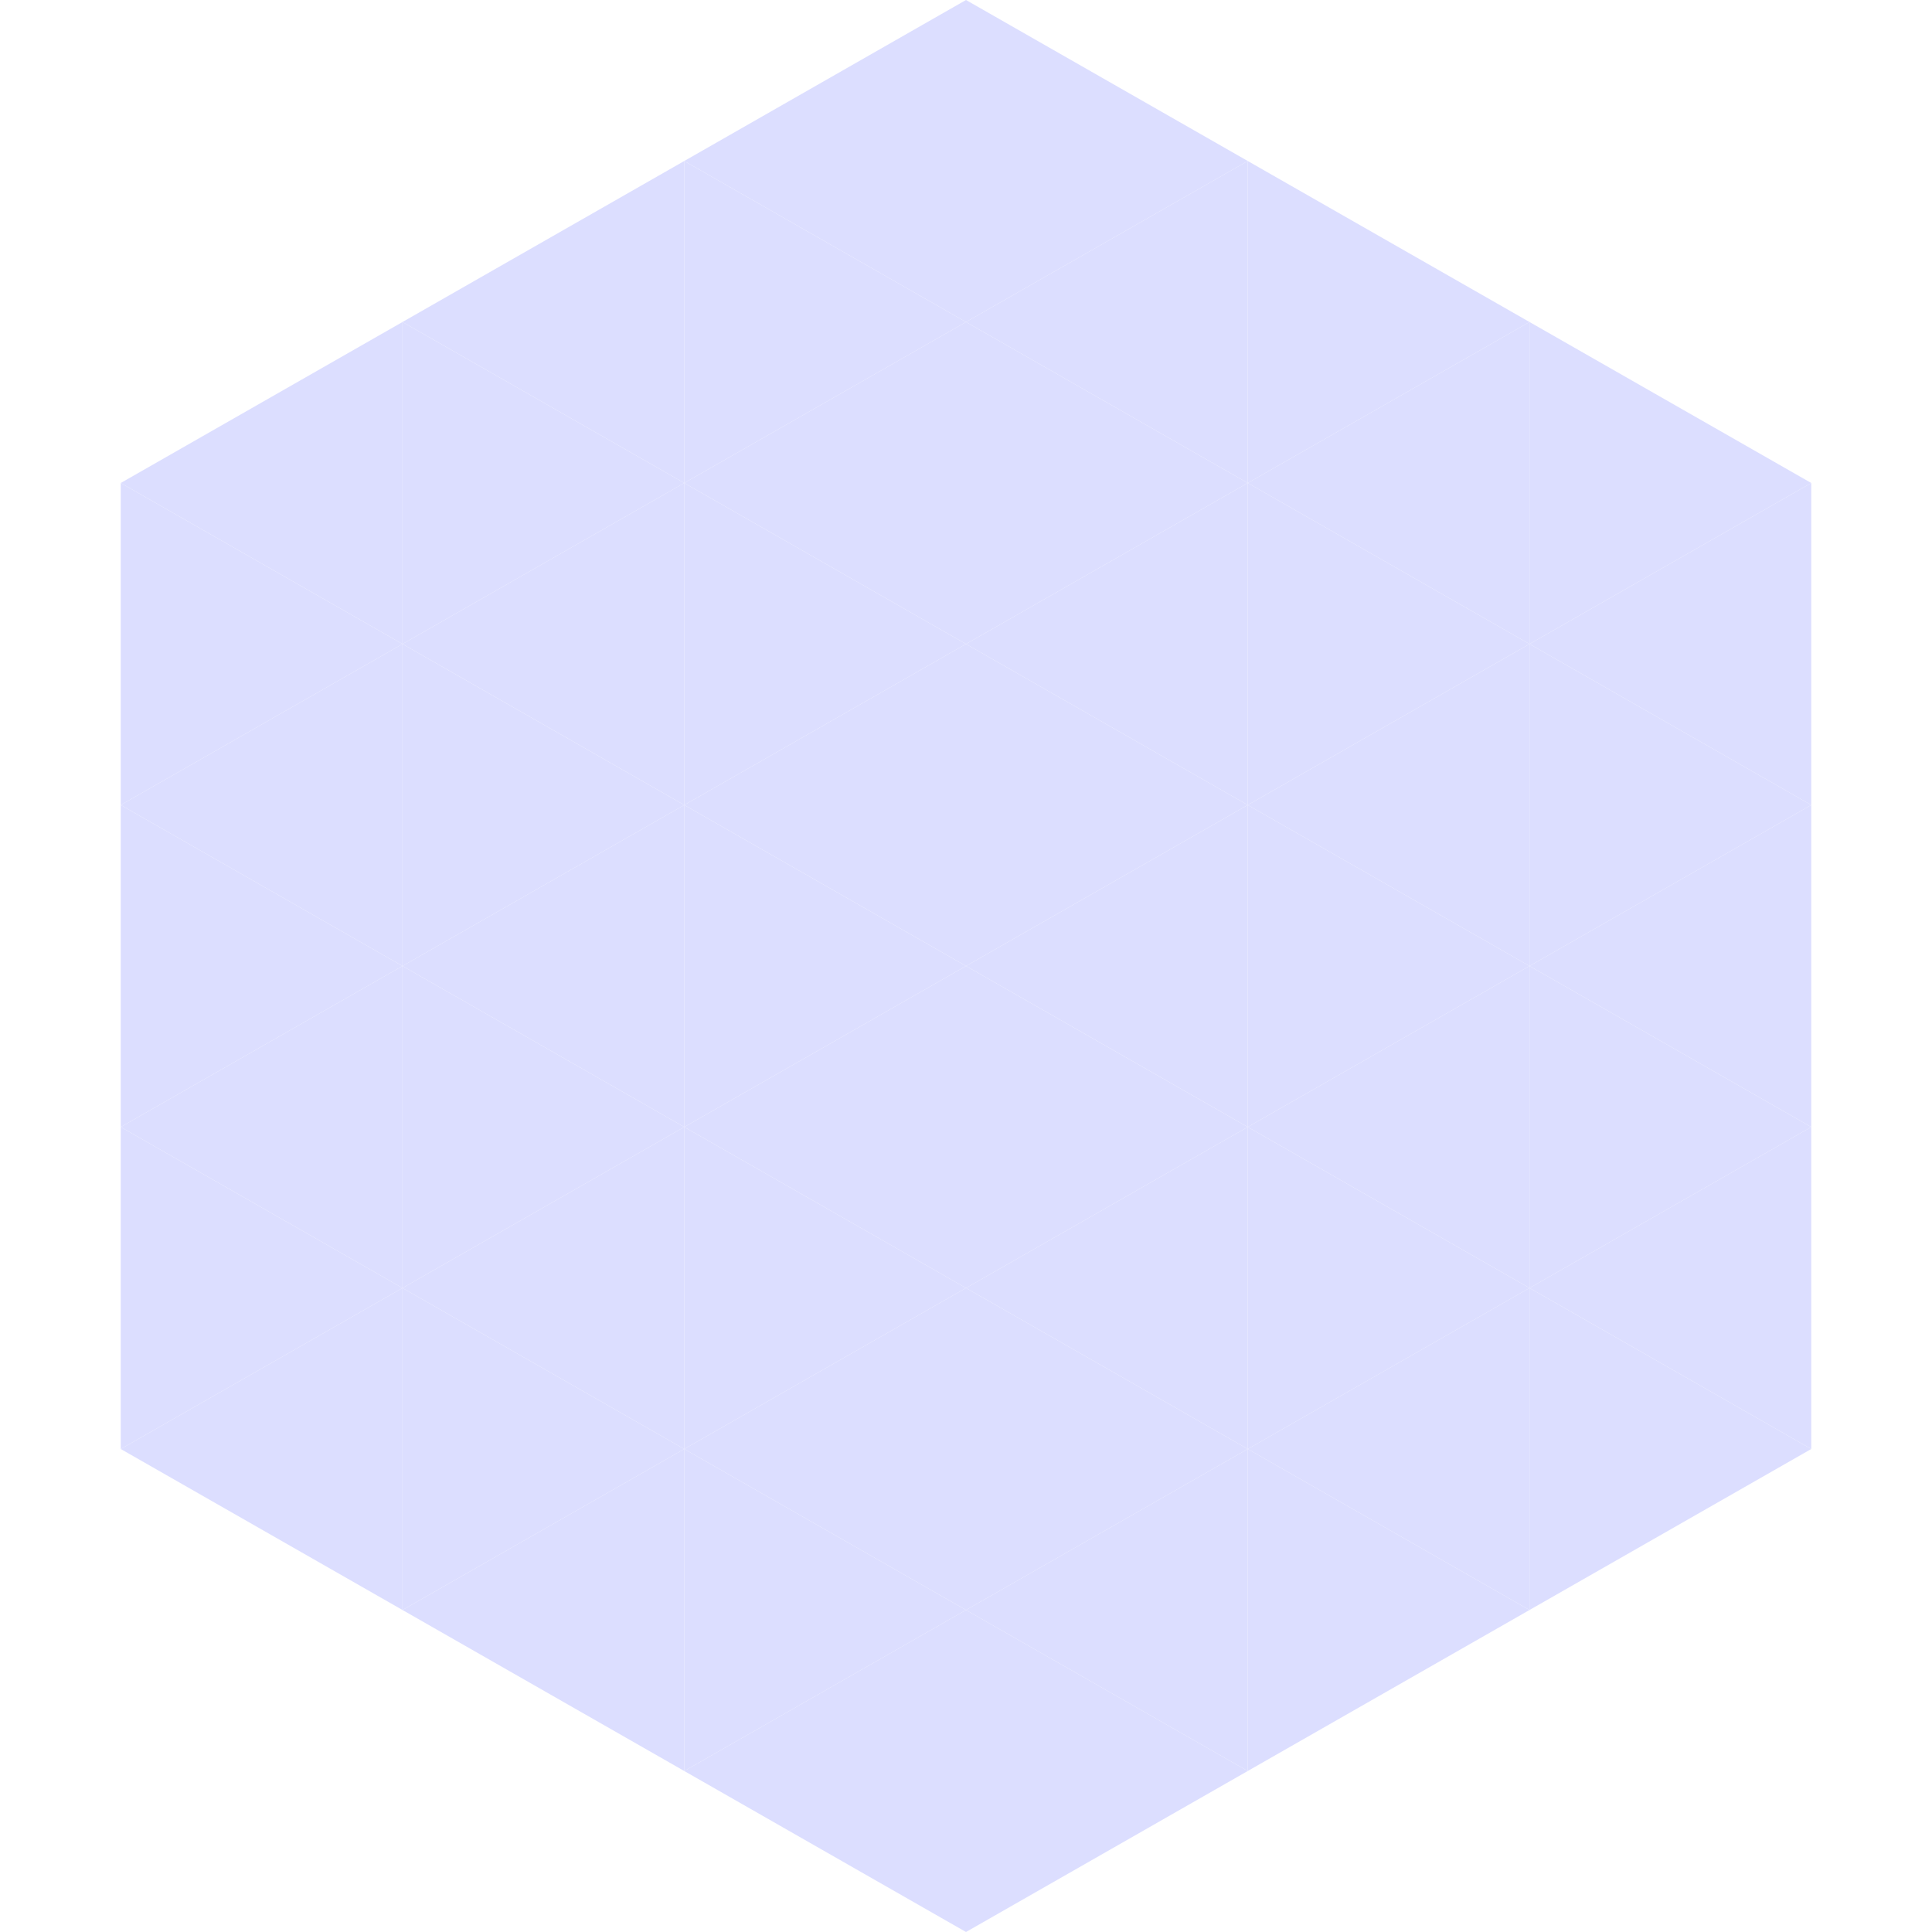<?xml version="1.0"?>
<!-- Generated by SVGo -->
<svg width="240" height="240"
     xmlns="http://www.w3.org/2000/svg"
     xmlns:xlink="http://www.w3.org/1999/xlink">
<polygon points="50,40 15,60 50,80" style="fill:rgb(220,222,255)" />
<polygon points="190,40 225,60 190,80" style="fill:rgb(220,222,255)" />
<polygon points="15,60 50,80 15,100" style="fill:rgb(220,222,255)" />
<polygon points="225,60 190,80 225,100" style="fill:rgb(220,222,255)" />
<polygon points="50,80 15,100 50,120" style="fill:rgb(220,222,255)" />
<polygon points="190,80 225,100 190,120" style="fill:rgb(220,222,255)" />
<polygon points="15,100 50,120 15,140" style="fill:rgb(220,222,255)" />
<polygon points="225,100 190,120 225,140" style="fill:rgb(220,222,255)" />
<polygon points="50,120 15,140 50,160" style="fill:rgb(220,222,255)" />
<polygon points="190,120 225,140 190,160" style="fill:rgb(220,222,255)" />
<polygon points="15,140 50,160 15,180" style="fill:rgb(220,222,255)" />
<polygon points="225,140 190,160 225,180" style="fill:rgb(220,222,255)" />
<polygon points="50,160 15,180 50,200" style="fill:rgb(220,222,255)" />
<polygon points="190,160 225,180 190,200" style="fill:rgb(220,222,255)" />
<polygon points="15,180 50,200 15,220" style="fill:rgb(255,255,255); fill-opacity:0" />
<polygon points="225,180 190,200 225,220" style="fill:rgb(255,255,255); fill-opacity:0" />
<polygon points="50,0 85,20 50,40" style="fill:rgb(255,255,255); fill-opacity:0" />
<polygon points="190,0 155,20 190,40" style="fill:rgb(255,255,255); fill-opacity:0" />
<polygon points="85,20 50,40 85,60" style="fill:rgb(220,222,255)" />
<polygon points="155,20 190,40 155,60" style="fill:rgb(220,222,255)" />
<polygon points="50,40 85,60 50,80" style="fill:rgb(220,222,255)" />
<polygon points="190,40 155,60 190,80" style="fill:rgb(220,222,255)" />
<polygon points="85,60 50,80 85,100" style="fill:rgb(220,222,255)" />
<polygon points="155,60 190,80 155,100" style="fill:rgb(220,222,255)" />
<polygon points="50,80 85,100 50,120" style="fill:rgb(220,222,255)" />
<polygon points="190,80 155,100 190,120" style="fill:rgb(220,222,255)" />
<polygon points="85,100 50,120 85,140" style="fill:rgb(220,222,255)" />
<polygon points="155,100 190,120 155,140" style="fill:rgb(220,222,255)" />
<polygon points="50,120 85,140 50,160" style="fill:rgb(220,222,255)" />
<polygon points="190,120 155,140 190,160" style="fill:rgb(220,222,255)" />
<polygon points="85,140 50,160 85,180" style="fill:rgb(220,222,255)" />
<polygon points="155,140 190,160 155,180" style="fill:rgb(220,222,255)" />
<polygon points="50,160 85,180 50,200" style="fill:rgb(220,222,255)" />
<polygon points="190,160 155,180 190,200" style="fill:rgb(220,222,255)" />
<polygon points="85,180 50,200 85,220" style="fill:rgb(220,222,255)" />
<polygon points="155,180 190,200 155,220" style="fill:rgb(220,222,255)" />
<polygon points="120,0 85,20 120,40" style="fill:rgb(220,222,255)" />
<polygon points="120,0 155,20 120,40" style="fill:rgb(220,222,255)" />
<polygon points="85,20 120,40 85,60" style="fill:rgb(220,222,255)" />
<polygon points="155,20 120,40 155,60" style="fill:rgb(220,222,255)" />
<polygon points="120,40 85,60 120,80" style="fill:rgb(220,222,255)" />
<polygon points="120,40 155,60 120,80" style="fill:rgb(220,222,255)" />
<polygon points="85,60 120,80 85,100" style="fill:rgb(220,222,255)" />
<polygon points="155,60 120,80 155,100" style="fill:rgb(220,222,255)" />
<polygon points="120,80 85,100 120,120" style="fill:rgb(220,222,255)" />
<polygon points="120,80 155,100 120,120" style="fill:rgb(220,222,255)" />
<polygon points="85,100 120,120 85,140" style="fill:rgb(220,222,255)" />
<polygon points="155,100 120,120 155,140" style="fill:rgb(220,222,255)" />
<polygon points="120,120 85,140 120,160" style="fill:rgb(220,222,255)" />
<polygon points="120,120 155,140 120,160" style="fill:rgb(220,222,255)" />
<polygon points="85,140 120,160 85,180" style="fill:rgb(220,222,255)" />
<polygon points="155,140 120,160 155,180" style="fill:rgb(220,222,255)" />
<polygon points="120,160 85,180 120,200" style="fill:rgb(220,222,255)" />
<polygon points="120,160 155,180 120,200" style="fill:rgb(220,222,255)" />
<polygon points="85,180 120,200 85,220" style="fill:rgb(220,222,255)" />
<polygon points="155,180 120,200 155,220" style="fill:rgb(220,222,255)" />
<polygon points="120,200 85,220 120,240" style="fill:rgb(220,222,255)" />
<polygon points="120,200 155,220 120,240" style="fill:rgb(220,222,255)" />
<polygon points="85,220 120,240 85,260" style="fill:rgb(255,255,255); fill-opacity:0" />
<polygon points="155,220 120,240 155,260" style="fill:rgb(255,255,255); fill-opacity:0" />
</svg>
